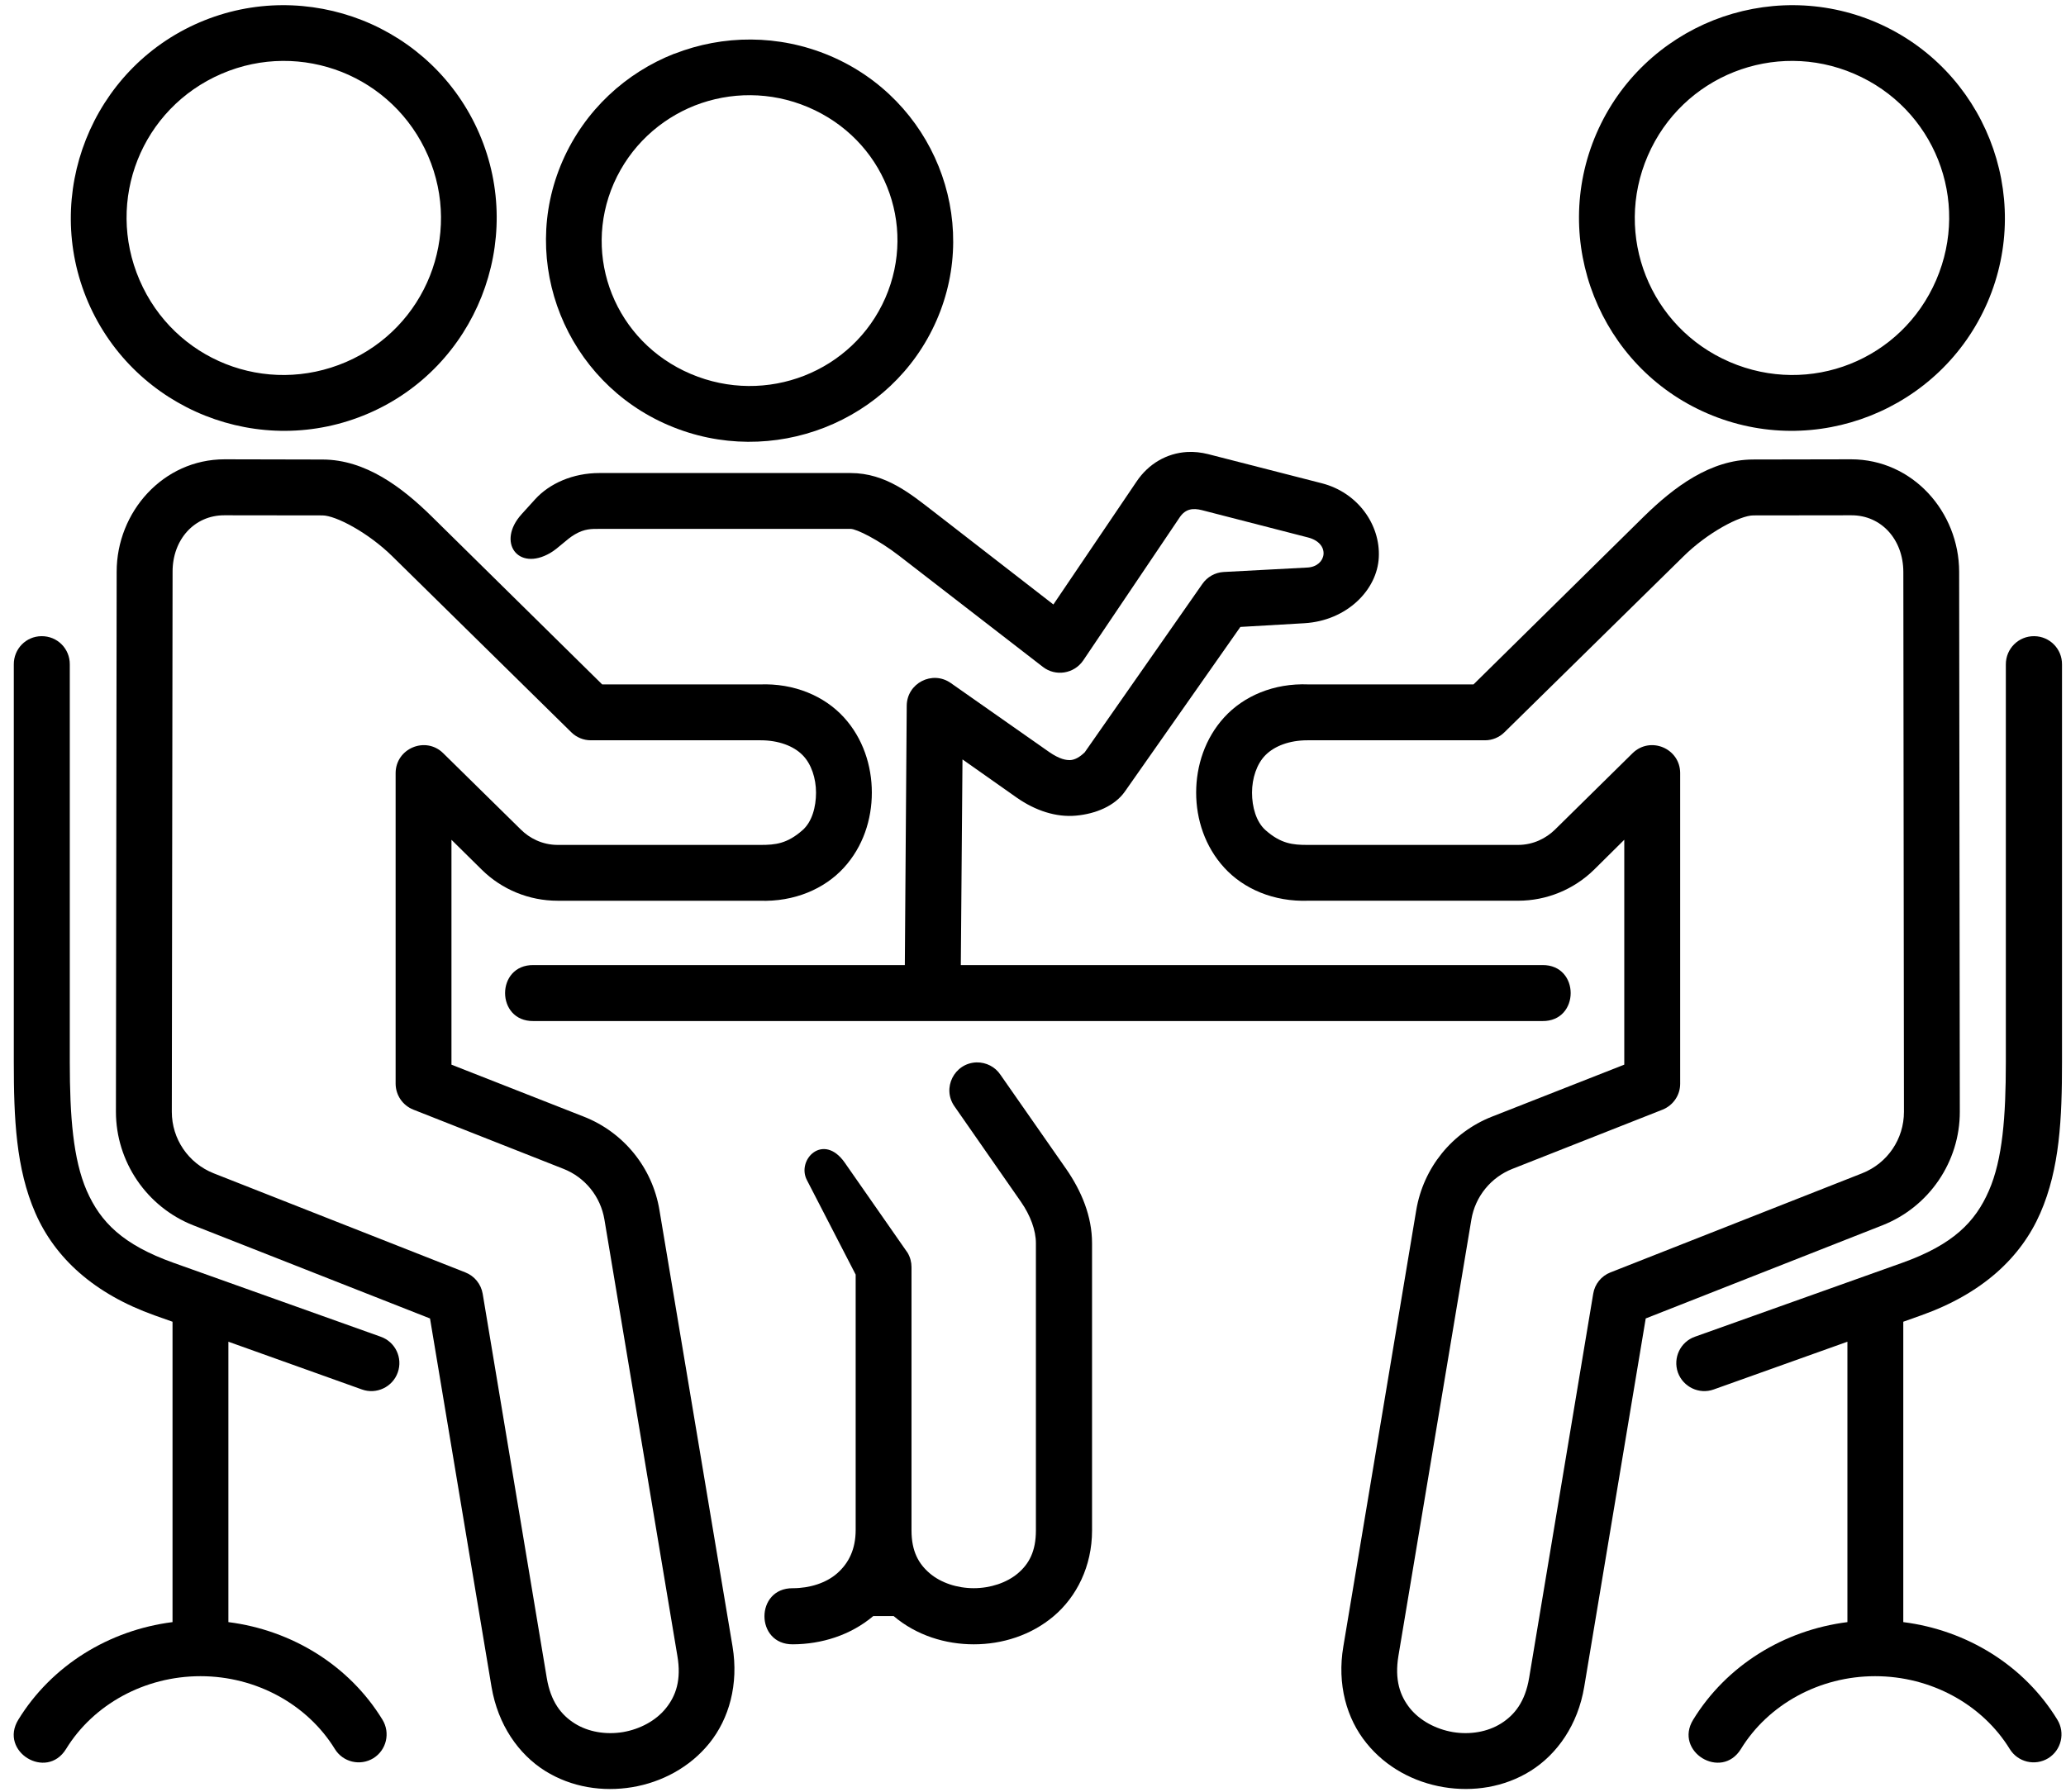 <?xml version="1.0" encoding="UTF-8"?><svg xmlns="http://www.w3.org/2000/svg" xmlns:xlink="http://www.w3.org/1999/xlink" height="72.7" preserveAspectRatio="xMidYMid meet" version="1.0" viewBox="2.9 8.6 83.8 72.7" width="83.8" zoomAndPan="magnify"><g id="change1_1"><path d="M51.055,26.938c-0.828,0.047-1.573,0.479-2.057,1.203l-3.371,4.984l-4.869-3.776c-0.907-0.697-1.927-1.557-3.355-1.557 H27.211c-1.073,0-2.021,0.423-2.604,1.063l-0.552,0.609c-1.016,1.125-0.152,2.333,1.161,1.573c0.333-0.192,0.667-0.563,1-0.755 c0.401-0.235,0.687-0.224,0.995-0.224h10.192c0.24,0,1.136,0.448,1.964,1.088l5.833,4.511c0.516,0.401,1.265,0.281,1.636-0.26 l3.911-5.803c0.24-0.359,0.547-0.385,0.901-0.297l4.307,1.109c0.928,0.24,0.756,1.177-0.02,1.22l-3.407,0.181 c-0.344,0.021-0.661,0.199-0.859,0.485l-4.772,6.832c-0.208,0.199-0.385,0.292-0.561,0.313c-0.188,0.011-0.448-0.027-0.891-0.333 l-3.98-2.792c-0.749-0.525-1.781,0.005-1.787,0.923l-0.077,10.52H24.539c-1.536-0.02-1.536,2.292,0,2.271H65.46 c1.532,0.021,1.532-2.291,0-2.271H41.872l0.068-8.344l2.197,1.548c0.765,0.536,1.609,0.807,2.407,0.733 c0.801-0.072,1.577-0.396,1.984-0.979l4.683-6.677l2.604-0.151c1.708-0.104,2.948-1.344,3.011-2.672 c0.068-1.328-0.855-2.631-2.308-3.005l-4.615-1.183C51.617,26.954,51.331,26.922,51.055,26.938z"/></g><g id="change1_2"><path d="M42.512,51.703c-0.905,0.027-1.421,1.052-0.891,1.792l2.693,3.869c0.38,0.547,0.604,1.151,0.604,1.677v11.651 c0,0.86-0.287,1.365-0.735,1.745c-0.452,0.38-1.115,0.599-1.785,0.599c-0.677,0-1.333-0.219-1.781-0.599 c-0.448-0.38-0.745-0.885-0.745-1.745V60.011c0-0.204-0.052-0.401-0.156-0.579l-2.552-3.661c-0.865-1.235-1.964-0.125-1.537,0.703 l1.98,3.839v10.355c0,0.781-0.276,1.348-0.751,1.765c-0.443,0.391-1.115,0.604-1.796,0.604c-1.537-0.016-1.537,2.292,0,2.276 c1.156-0.005,2.333-0.364,3.26-1.145h0.828c0.921,0.781,2.093,1.145,3.251,1.145c1.151,0,2.323-0.364,3.244-1.145 c0.921-0.781,1.552-2.016,1.552-3.475V59.041c0-1.093-0.427-2.115-1.047-3.011l-2.667-3.823 C43.268,51.885,42.903,51.697,42.512,51.703z"/></g><g id="change1_3"><path clip-rule="evenodd" d="M31.085,12.88c1.427-0.557,3.068-0.579,4.593,0.068 c3.063,1.301,4.439,4.744,3.131,7.744c-1.317,3-4.828,4.38-7.891,3.079c-3.052-1.297-4.427-4.751-3.12-7.735 C28.46,14.536,29.664,13.443,31.085,12.88z M30.257,10.776c-1.964,0.771-3.631,2.287-4.536,4.348 c-1.808,4.125,0.14,8.964,4.312,10.735c4.172,1.776,9.047-0.124,10.855-4.26c1.807-4.131-0.141-8.959-4.324-10.735 c-2.083-0.88-4.343-0.853-6.307-0.083V10.776z" fill-rule="evenodd"/></g><g id="change1_4"><path d="M12.008,29.506l3.968,0.005c0.541,0,1.86,0.697,2.839,1.661l7.255,7.135c0.209,0.208,0.495,0.328,0.792,0.328h6.891 c0.724,0,1.333,0.229,1.699,0.6c0.359,0.359,0.547,0.947,0.547,1.525c0,0.579-0.161,1.183-0.547,1.521 c-0.625,0.552-1.105,0.599-1.699,0.599h-8.229c-0.635,0-1.151-0.281-1.489-0.615l-3.161-3.109c-0.713-0.699-1.921-0.193-1.927,0.807 v12.609c0.005,0.464,0.285,0.876,0.719,1.048l6.083,2.4c0.88,0.344,1.511,1.125,1.667,2.057l2.959,17.704 c0.167,0.973-0.057,1.62-0.464,2.124c-0.405,0.505-1.047,0.849-1.739,0.969c-0.699,0.115-1.412-0.005-1.959-0.349 c-0.547-0.344-0.975-0.88-1.136-1.853l-2.599-15.584c-0.068-0.391-0.333-0.719-0.703-0.864l-10.209-4.021 c-1.025-0.407-1.697-1.391-1.697-2.495v-0.005l0.031-21.906C9.898,30.495,10.779,29.5,12.008,29.506z M12.012,27.235 c-2.5,0-4.38,2.14-4.38,4.561L7.602,53.703c0,2.027,1.249,3.865,3.135,4.609l9.605,3.781l2.495,14.948 c0.26,1.536,1.093,2.729,2.172,3.407c1.077,0.672,2.343,0.859,3.536,0.661c1.188-0.199,2.333-0.797,3.131-1.787 c0.796-0.989,1.192-2.385,0.937-3.921l-2.964-17.699c-0.281-1.719-1.448-3.161-3.068-3.797l-5.369-2.109v-9.124l1.229,1.213 c0.817,0.807,1.921,1.26,3.077,1.26h8.193c1.411,0.052,2.635-0.484,3.416-1.339c0.781-0.853,1.136-1.959,1.136-3.047 c0-1.088-0.355-2.203-1.136-3.057c-0.781-0.855-2.005-1.391-3.416-1.333h-6.385l-6.917-6.817c-1.213-1.193-2.687-2.303-4.421-2.308 L12.012,27.235z"/></g><g id="change1_5"><path clip-rule="evenodd" d="M16.763,11.52c1.511,0.6,2.797,1.781,3.5,3.401 c1.396,3.235-0.088,6.969-3.323,8.365c-3.251,1.4-6.98-0.073-8.38-3.324c-1.396-3.239,0.077-6.968,3.328-8.369 C13.508,10.896,15.247,10.922,16.763,11.52z M17.596,9.422c-2.057-0.812-4.427-0.849-6.609,0.089 C6.612,11.396,4.596,16.5,6.476,20.864c1.891,4.371,6.989,6.396,11.365,4.511c4.364-1.88,6.385-6.989,4.5-11.355 C21.399,11.839,19.654,10.239,17.596,9.422z" fill-rule="evenodd"/></g><g id="change1_6"><path d="M4.58,34.411c-0.625,0.005-1.125,0.516-1.12,1.147v16.135c0,2.271,0.084,4.313,0.876,6.125 c0.796,1.817,2.369,3.271,4.839,4.151l0.723,0.256v12.187c-2.583,0.328-4.905,1.761-6.255,3.959 c-0.792,1.292,1.141,2.479,1.937,1.188c1.104-1.803,3.183-2.953,5.453-2.953c2.265,0,4.339,1.151,5.448,2.953 c0.328,0.536,1.027,0.703,1.563,0.375c0.531-0.328,0.697-1.027,0.369-1.563c-1.344-2.197-3.667-3.631-6.249-3.959V63.036 l5.416,1.937c0.589,0.213,1.245-0.099,1.453-0.687c0.213-0.595-0.099-1.245-0.692-1.453l-8.407-3 c-2.057-0.735-2.959-1.652-3.516-2.923c-0.552-1.271-0.687-3.02-0.687-5.219V35.558C5.736,34.916,5.222,34.402,4.58,34.411z"/></g><g id="change1_7"><path d="M77.987,29.506l-3.969,0.005c-0.536,0-1.859,0.697-2.833,1.661l-7.26,7.135c-0.208,0.208-0.495,0.328-0.787,0.328h-7.208 c-0.724,0-1.328,0.229-1.699,0.6c-0.359,0.359-0.547,0.947-0.547,1.525c0,0.579,0.167,1.183,0.547,1.521 c0.625,0.552,1.105,0.599,1.699,0.599h8.541c0.636,0,1.151-0.281,1.495-0.615l3.156-3.109c0.72-0.699,1.923-0.193,1.928,0.807 v12.609c0,0.464-0.287,0.876-0.713,1.048l-6.084,2.4c-0.88,0.344-1.516,1.125-1.672,2.057l-2.959,17.704 c-0.161,0.973,0.063,1.62,0.464,2.124c0.407,0.505,1.052,0.849,1.745,0.969c0.692,0.115,1.405-0.005,1.953-0.349 c0.547-0.344,0.979-0.88,1.14-1.853l2.599-15.584c0.063-0.391,0.328-0.719,0.699-0.864l10.208-4.021 c1.031-0.407,1.697-1.391,1.697-2.495v-0.005l-0.025-21.906C80.096,30.495,79.216,29.5,77.987,29.506z M77.981,27.235 c2.505,0,4.38,2.14,4.385,4.561l0.027,21.906c0.005,2.027-1.245,3.865-3.136,4.609l-9.604,3.781l-2.495,14.948 c-0.256,1.536-1.093,2.729-2.172,3.407c-1.073,0.672-2.344,0.859-3.532,0.661c-1.192-0.199-2.333-0.797-3.129-1.787 c-0.803-0.989-1.199-2.385-0.937-3.921l2.957-17.699c0.287-1.719,1.453-3.161,3.073-3.797l5.365-2.109v-9.124l-1.224,1.213 c-0.824,0.807-1.928,1.26-3.079,1.26h-8.505c-1.416,0.052-2.635-0.484-3.416-1.339c-0.781-0.853-1.141-1.959-1.141-3.047 c0-1.088,0.36-2.203,1.141-3.057c0.781-0.855,2-1.391,3.416-1.333h6.693l6.916-6.817c1.219-1.193,2.693-2.303,4.423-2.308 L77.981,27.235z"/></g><g id="change1_8"><path clip-rule="evenodd" d="M73.236,11.52c-1.515,0.6-2.801,1.781-3.5,3.401 c-1.4,3.235,0.084,6.969,3.324,8.365c3.249,1.4,6.973-0.073,8.375-3.324c1.396-3.239-0.073-6.968-3.328-8.369 C76.487,10.896,74.747,10.922,73.236,11.52z M72.399,9.422c2.056-0.812,4.427-0.849,6.609,0.089 c4.375,1.885,6.391,6.989,4.509,11.353c-1.891,4.371-6.989,6.396-11.359,4.511c-4.371-1.88-6.391-6.989-4.505-11.355 C68.596,11.839,70.345,10.239,72.399,9.422z" fill-rule="evenodd"/></g><g id="change1_9"><path d="M85.413,34.411c0.625,0.005,1.131,0.516,1.125,1.147v16.135c0,2.271-0.088,4.313-0.88,6.125 c-0.792,1.817-2.365,3.271-4.839,4.151l-0.719,0.256v12.187c2.583,0.328,4.907,1.761,6.249,3.959 c0.328,0.536,0.161,1.235-0.369,1.563c-0.536,0.328-1.235,0.161-1.563-0.375c-1.109-1.803-3.188-2.953-5.459-2.953 c-2.265,0-4.339,1.151-5.443,2.953c-0.796,1.291-2.729,0.104-1.937-1.188c1.349-2.197,3.667-3.631,6.256-3.959V63.036l-5.423,1.937 c-0.588,0.213-1.239-0.099-1.453-0.687c-0.208-0.595,0.1-1.245,0.693-1.453l8.412-3c2.052-0.735,2.957-1.652,3.509-2.923 c0.557-1.271,0.688-3.02,0.688-5.219V35.558C84.257,34.916,84.778,34.402,85.413,34.411z"/></g></svg>